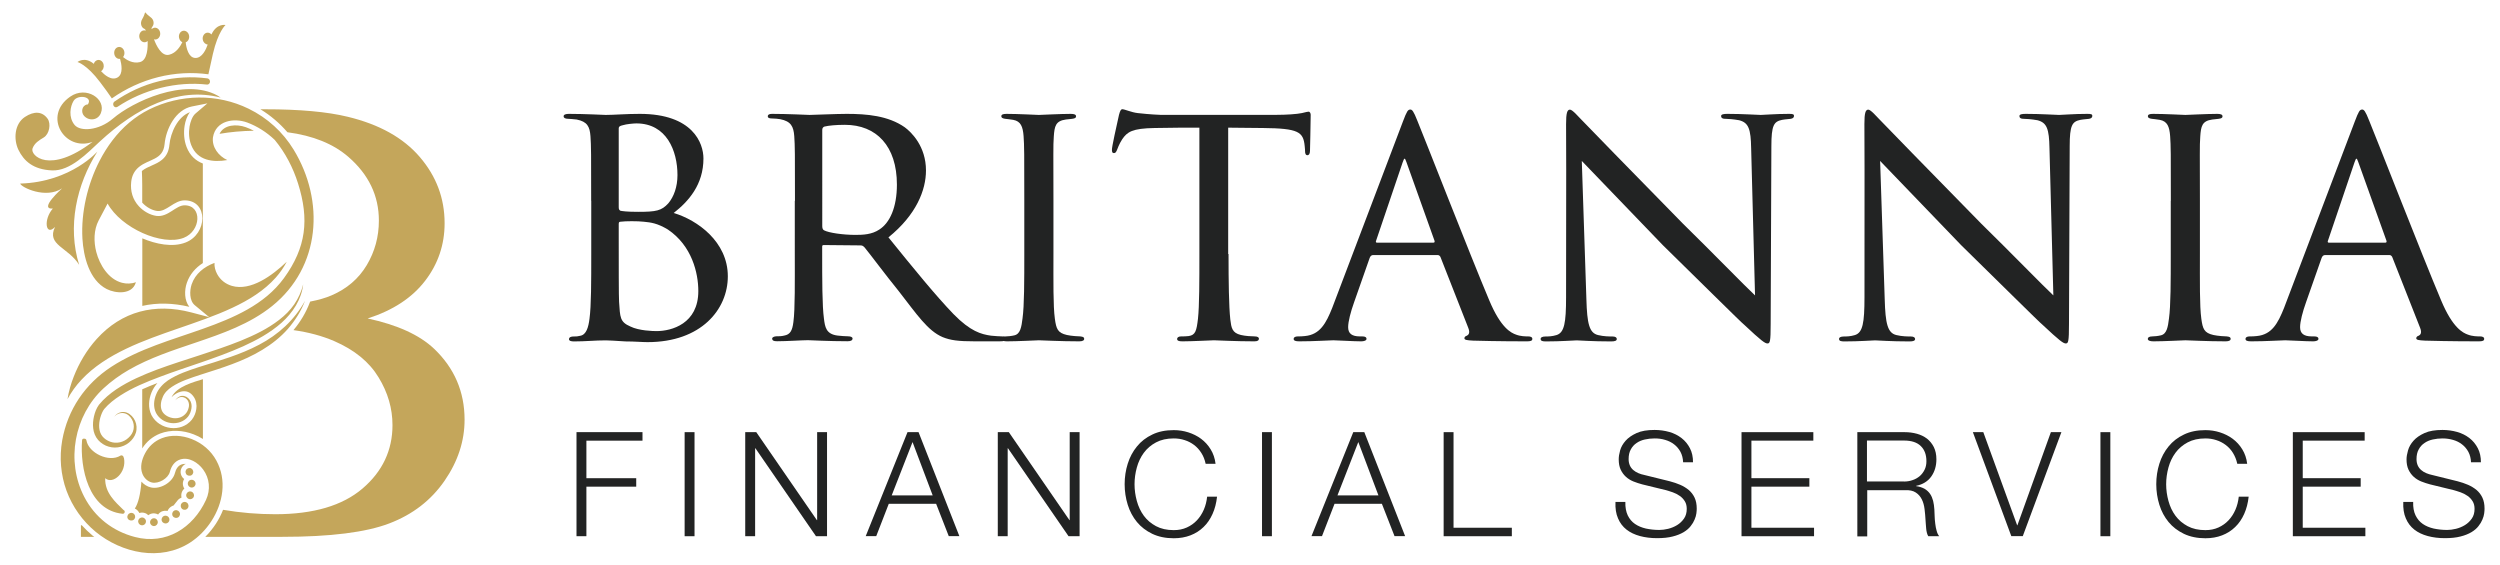 <?xml version="1.0" encoding="utf-8"?>
<!-- Generator: Adobe Illustrator 24.0.3, SVG Export Plug-In . SVG Version: 6.00 Build 0)  -->
<svg version="1.1" id="Layer_1" xmlns="http://www.w3.org/2000/svg" xmlns:xlink="http://www.w3.org/1999/xlink" x="0px" y="0px"
	 viewBox="0 0 283 64" style="enable-background:new 0 0 283 64;" xml:space="preserve">
<style type="text/css">
	.st0{fill:#222323;}
	.st1{fill-rule:evenodd;clip-rule:evenodd;fill:#C4A65B;}
</style>
<g>
	<g>
		<path class="st0" d="M66.92,22.74c0-5.25,0-6.25-0.08-7.33c-0.08-1.08-0.36-1.64-1.56-1.88c-0.32-0.04-0.88-0.08-0.96-0.08
			c-0.36,0-0.52-0.12-0.52-0.28c0-0.2,0.24-0.28,0.6-0.28c1.68,0,4.09,0.12,4.17,0.12c0.96,0,2.28-0.12,3.85-0.12
			c6.01,0,7.21,3.32,7.21,5.05c0,2.96-1.68,4.85-3.37,6.17c2.68,0.8,6.13,3.25,6.13,7.17c0,3.73-3,7.45-9.09,7.45
			c-0.64,0-1.44-0.08-2.48-0.08c-1.12-0.08-2.08-0.12-2.24-0.12c-1.24,0-2.28,0.12-3.61,0.12c-0.36,0-0.56-0.08-0.56-0.24
			c0-0.12,0.04-0.32,0.56-0.32c0.28,0,0.4,0,0.72-0.08c0.68-0.12,0.92-0.96,1.04-1.92c0.2-1.48,0.2-4.21,0.2-7.33V22.74z
			 M70.04,23.46c0,0.28,0.08,0.32,0.2,0.4c0.24,0.04,0.68,0.12,2,0.12c2.04,0,2.64-0.12,3.41-0.96c0.64-0.76,1.04-1.88,1.04-3.2
			c0-2.76-1.24-5.85-4.65-5.85c-0.32,0-1.16,0.08-1.52,0.2c-0.36,0.08-0.48,0.16-0.48,0.36V23.46z M70.04,26.91
			c0,2.52,0,6.93,0.04,7.25c0.12,1.76,0.08,2.28,1.28,2.8c0.96,0.48,2.56,0.52,2.96,0.52c1.72,0,4.73-0.84,4.73-4.53
			c0-2.04-0.72-5.13-3.45-6.97c-1.2-0.72-1.92-0.8-2.72-0.88c-0.68-0.08-2.08-0.08-2.64,0c-0.12,0-0.2,0.04-0.2,0.24V26.91z"/>
		<path class="st0" d="M89.99,22.74c0-5.29,0-6.25-0.08-7.33c-0.08-1.08-0.36-1.68-1.6-1.92c-0.24-0.04-0.64-0.08-0.96-0.08
			c-0.28,0-0.44-0.08-0.44-0.24s0.12-0.28,0.48-0.28c1.72,0,4.17,0.12,4.25,0.12c0.36,0,3.08-0.12,4.21-0.12
			c2.24,0,4.69,0.2,6.57,1.52c0.76,0.56,2.4,2.16,2.4,4.89c0,2.2-1.08,5.01-4.25,7.57c2.92,3.61,5.33,6.57,7.37,8.69
			c1.92,1.96,3.13,2.28,4.25,2.44c0.28,0.04,1.12,0.08,1.24,0.08c0.32,0,0.44,0.12,0.44,0.28c0,0.2-0.16,0.28-0.72,0.28h-2.8
			c-1.88,0-2.76-0.12-3.65-0.48c-1.68-0.72-2.88-2.52-4.97-5.21c-1.56-1.92-3.16-4.09-3.85-4.93c-0.16-0.16-0.24-0.24-0.48-0.24
			l-4.13-0.04c-0.16,0-0.2,0.04-0.2,0.2v0.56c0,3.2,0,6.13,0.2,7.57c0.12,0.96,0.24,1.76,1.56,1.92c0.4,0.04,0.84,0.08,1.16,0.08
			c0.36,0,0.52,0.12,0.52,0.24c0,0.2-0.16,0.32-0.56,0.32c-2.08,0-4.33-0.12-4.49-0.12c-0.64,0-2.4,0.12-3.49,0.12
			c-0.4,0-0.56-0.08-0.56-0.32c0-0.12,0.24-0.24,0.48-0.24c0.28,0,0.56,0,0.88-0.08c0.68-0.12,0.92-0.56,1.04-1.52
			c0.2-1.44,0.16-4.73,0.16-7.73V22.74z M93.08,25.59c0,0.2,0.04,0.4,0.2,0.48c0.52,0.28,2.12,0.52,3.57,0.52
			c0.84,0,1.84-0.04,2.68-0.6c1.2-0.76,2-2.52,2-5.09c0-4.37-2.32-6.77-5.89-6.77c-1,0-1.84,0.08-2.32,0.2
			c-0.12,0.04-0.24,0.16-0.24,0.36V25.59z"/>
		<path class="st0" d="M115.95,22.74c0-5.29,0-6.25-0.08-7.33c-0.08-1.08-0.32-1.68-1.16-1.84c-0.4-0.08-0.68-0.08-0.92-0.12
			c-0.28-0.04-0.44-0.12-0.44-0.28c0-0.2,0.16-0.28,0.6-0.28c1.24,0,3.53,0.12,3.65,0.12c0.16,0,2.48-0.12,3.61-0.12
			c0.4,0,0.6,0.08,0.6,0.28c0,0.16-0.12,0.24-0.44,0.28c-0.24,0.04-0.44,0.04-0.72,0.08c-1.16,0.16-1.28,0.76-1.36,1.92
			c-0.08,1.08-0.04,2-0.04,7.29v6.01c0,3.08-0.04,5.89,0.16,7.33c0.16,1.16,0.32,1.6,1.36,1.84c0.52,0.12,1.36,0.16,1.52,0.16
			c0.36,0.04,0.44,0.12,0.44,0.28c0,0.16-0.16,0.28-0.56,0.28c-2.04,0-4.37-0.12-4.57-0.12c-0.12,0-2.48,0.12-3.61,0.12
			c-0.36,0-0.64-0.08-0.64-0.28c0-0.16,0.16-0.28,0.52-0.28c0.2,0,0.64-0.04,0.96-0.12c0.68-0.16,0.8-0.96,0.92-1.92
			c0.2-1.44,0.2-4.29,0.2-7.29V22.74z"/>
		<path class="st0" d="M139.07,28.75c0,3.08,0.04,5.93,0.2,7.41c0.12,0.96,0.2,1.52,1.2,1.76c0.48,0.12,1.24,0.16,1.56,0.16
			c0.32,0,0.48,0.12,0.48,0.24c0,0.2-0.12,0.32-0.52,0.32c-2.04,0-4.41-0.12-4.57-0.12s-2.52,0.12-3.57,0.12
			c-0.44,0-0.6-0.08-0.6-0.28c0-0.12,0.12-0.28,0.44-0.28c0.32,0,0.56,0,0.88-0.04c0.76-0.12,0.88-0.6,1.04-1.96
			c0.16-1.44,0.16-4.33,0.16-7.33v-14.3c-1.32,0-3.45,0-5.05,0.04c-2.56,0.04-3.12,0.44-3.69,1.28c-0.36,0.56-0.52,1.04-0.6,1.24
			c-0.12,0.28-0.2,0.32-0.36,0.32c-0.16,0-0.2-0.16-0.2-0.36c-0.04-0.24,0.56-2.88,0.8-3.97c0.12-0.48,0.24-0.64,0.36-0.64
			c0.28,0,1.04,0.36,1.76,0.44c1.4,0.16,2.52,0.2,2.56,0.2h13.14c1.12,0,2.32-0.08,2.88-0.2c0.52-0.12,0.64-0.16,0.76-0.16
			c0.16,0,0.24,0.2,0.24,0.36c0,1.12-0.08,3.77-0.08,4.09c0,0.36-0.16,0.48-0.28,0.48c-0.2,0-0.28-0.16-0.28-0.48
			c0-0.12,0-0.16-0.04-0.56c-0.16-1.6-0.68-2-4.73-2.04c-1.52,0-2.76-0.04-3.93-0.04V28.75z"/>
		<path class="st0" d="M155.45,28.87c-0.2,0-0.32,0.12-0.4,0.32l-1.76,5.01c-0.4,1.12-0.68,2.2-0.68,2.84
			c0,0.72,0.44,1.04,1.32,1.04c0.12,0,0.16,0,0.28,0c0.36,0,0.48,0.12,0.48,0.28c0,0.2-0.32,0.28-0.6,0.28
			c-0.88,0-2.72-0.12-3.16-0.12c-0.4,0-2.16,0.12-3.85,0.12c-0.44,0-0.64-0.08-0.64-0.28c0-0.16,0.16-0.28,0.48-0.28
			c0.2,0,0.56,0,0.8-0.04c1.72-0.16,2.4-1.48,3.08-3.17l8.01-21.11c0.44-1.16,0.56-1.36,0.84-1.36c0.2,0,0.36,0.16,0.8,1.28
			c0.56,1.32,6.01,15.3,8.13,20.31c1.32,3.16,2.48,3.69,3.04,3.89c0.52,0.2,1.08,0.2,1.36,0.2c0.28,0,0.48,0.08,0.48,0.28
			c0,0.2-0.16,0.28-0.6,0.28c-0.4,0-3.4,0-6.09-0.08c-0.76-0.04-1-0.08-1-0.28c0-0.12,0.12-0.24,0.28-0.28
			c0.16-0.08,0.4-0.28,0.16-0.88l-3.16-8.05c-0.08-0.12-0.16-0.2-0.32-0.2H155.45z M162.26,27.47c0.16,0,0.16-0.12,0.12-0.24
			l-3.16-8.85c-0.2-0.56-0.24-0.56-0.44,0l-3,8.85c-0.08,0.16,0,0.24,0.08,0.24H162.26z"/>
		<path class="st0" d="M177.28,14.05c0-1.24,0.12-1.64,0.44-1.64c0.28,0,0.96,0.8,1.24,1.08c0.36,0.4,5.93,6.09,11.54,11.82
			c3.12,3.05,7.13,7.17,8.17,8.13l-0.44-16.67c-0.04-2.16-0.28-2.88-1.36-3.16c-0.68-0.12-1.28-0.16-1.56-0.16
			c-0.4,0-0.48-0.16-0.48-0.32c0-0.2,0.32-0.24,0.72-0.24c1.72,0,3.41,0.12,3.77,0.12c0.4,0,1.64-0.12,3.2-0.12
			c0.44,0,0.56,0.04,0.56,0.24c0,0.16-0.12,0.28-0.36,0.32c-0.24,0.04-0.56,0.04-1,0.12c-0.92,0.2-1.2,0.6-1.2,3l-0.08,20.11
			c0,2-0.08,2.2-0.36,2.2s-0.68-0.28-2.64-2.12c-0.16-0.08-5.73-5.61-9.21-9.01c-4.17-4.33-8.17-8.49-9.17-9.53l0.52,15.66
			c0.08,2.76,0.32,3.81,1.32,4.05c0.64,0.16,1.32,0.16,1.64,0.16c0.32,0,0.48,0.12,0.48,0.28c0,0.2-0.2,0.28-0.64,0.28
			c-2.16,0-3.61-0.12-3.89-0.12c-0.28,0-1.76,0.12-3.49,0.12c-0.36,0-0.6-0.04-0.6-0.28c0-0.16,0.16-0.28,0.56-0.28
			c0.28,0,0.72,0,1.24-0.16c0.88-0.28,1.08-1.36,1.08-4.29C177.28,14.53,177.32,20.7,177.28,14.05z"/>
		<path class="st0" d="M211.05,14.05c0-1.24,0.12-1.64,0.44-1.64c0.28,0,0.96,0.8,1.24,1.08c0.36,0.4,5.93,6.09,11.54,11.82
			c3.12,3.05,7.13,7.17,8.17,8.13L232,16.77c-0.04-2.16-0.28-2.88-1.36-3.16c-0.68-0.12-1.28-0.16-1.56-0.16
			c-0.4,0-0.48-0.16-0.48-0.32c0-0.2,0.32-0.24,0.72-0.24c1.72,0,3.41,0.12,3.77,0.12c0.4,0,1.64-0.12,3.2-0.12
			c0.44,0,0.56,0.04,0.56,0.24c0,0.16-0.12,0.28-0.36,0.32c-0.24,0.04-0.56,0.04-1,0.12c-0.92,0.2-1.2,0.6-1.2,3l-0.08,20.11
			c0,2-0.08,2.2-0.36,2.2c-0.28,0-0.68-0.28-2.64-2.12c-0.16-0.08-5.73-5.61-9.21-9.01c-4.17-4.33-8.17-8.49-9.17-9.53l0.52,15.66
			c0.08,2.76,0.32,3.81,1.32,4.05c0.64,0.16,1.32,0.16,1.64,0.16c0.32,0,0.48,0.12,0.48,0.28c0,0.2-0.2,0.28-0.64,0.28
			c-2.16,0-3.61-0.12-3.89-0.12c-0.28,0-1.76,0.12-3.48,0.12c-0.36,0-0.6-0.04-0.6-0.28c0-0.16,0.16-0.28,0.56-0.28
			c0.28,0,0.72,0,1.24-0.16c0.88-0.28,1.08-1.36,1.08-4.29C211.05,14.53,211.09,20.7,211.05,14.05z"/>
		<path class="st0" d="M245.74,22.74c0-5.29,0-6.25-0.08-7.33c-0.08-1.08-0.32-1.68-1.16-1.84c-0.4-0.08-0.68-0.08-0.92-0.12
			c-0.28-0.04-0.44-0.12-0.44-0.28c0-0.2,0.16-0.28,0.6-0.28c1.24,0,3.53,0.12,3.65,0.12c0.16,0,2.48-0.12,3.6-0.12
			c0.4,0,0.6,0.08,0.6,0.28c0,0.16-0.12,0.24-0.44,0.28c-0.24,0.04-0.44,0.04-0.72,0.08c-1.16,0.16-1.28,0.76-1.36,1.92
			c-0.08,1.08-0.04,2-0.04,7.29v6.01c0,3.08-0.04,5.89,0.16,7.33c0.16,1.16,0.32,1.6,1.36,1.84c0.52,0.12,1.36,0.16,1.52,0.16
			c0.36,0.04,0.44,0.12,0.44,0.28c0,0.16-0.16,0.28-0.56,0.28c-2.04,0-4.37-0.12-4.57-0.12c-0.12,0-2.48,0.12-3.61,0.12
			c-0.36,0-0.64-0.08-0.64-0.28c0-0.16,0.16-0.28,0.52-0.28c0.2,0,0.64-0.04,0.96-0.12c0.68-0.16,0.8-0.96,0.92-1.92
			c0.2-1.44,0.2-4.29,0.2-7.29V22.74z"/>
		<path class="st0" d="M263.21,28.87c-0.2,0-0.32,0.12-0.4,0.32l-1.76,5.01c-0.4,1.12-0.68,2.2-0.68,2.84
			c0,0.72,0.44,1.04,1.32,1.04c0.12,0,0.16,0,0.28,0c0.36,0,0.48,0.12,0.48,0.28c0,0.2-0.32,0.28-0.6,0.28
			c-0.88,0-2.72-0.12-3.17-0.12c-0.4,0-2.16,0.12-3.85,0.12c-0.44,0-0.64-0.08-0.64-0.28c0-0.16,0.16-0.28,0.48-0.28
			c0.2,0,0.56,0,0.8-0.04c1.72-0.16,2.4-1.48,3.08-3.17l8.01-21.11c0.44-1.16,0.56-1.36,0.84-1.36c0.2,0,0.36,0.16,0.8,1.28
			c0.56,1.32,6.01,15.3,8.13,20.31c1.32,3.16,2.48,3.69,3.04,3.89c0.52,0.2,1.08,0.2,1.36,0.2s0.48,0.08,0.48,0.28
			c0,0.2-0.16,0.28-0.6,0.28c-0.4,0-3.41,0-6.09-0.08c-0.76-0.04-1-0.08-1-0.28c0-0.12,0.12-0.24,0.28-0.28
			c0.16-0.08,0.4-0.28,0.16-0.88l-3.17-8.05c-0.08-0.12-0.16-0.2-0.32-0.2H263.21z M270.02,27.47c0.16,0,0.16-0.12,0.12-0.24
			l-3.17-8.85c-0.2-0.56-0.24-0.56-0.44,0l-3,8.85c-0.08,0.16,0,0.24,0.08,0.24H270.02z"/>
	</g>
	<g>
		<path class="st0" d="M72.73,48.92v0.96h-6.35v4.25h5.64v0.96h-5.64v5.61h-1.12V48.92H72.73z"/>
		<path class="st0" d="M78.62,48.92V60.7H77.5V48.92H78.62z"/>
		<path class="st0" d="M85.61,48.92l6.86,9.96h0.03v-9.96h1.12V60.7h-1.25l-6.86-9.96h-0.03v9.96h-1.12V48.92H85.61z"/>
		<path class="st0" d="M103.98,48.92l4.62,11.77h-1.2l-1.43-3.66h-5.36l-1.42,3.66h-1.19l4.73-11.77H103.98z M105.58,56.08
			l-2.28-6.04l-2.36,6.04H105.58z"/>
		<path class="st0" d="M114.2,48.92l6.86,9.96h0.03v-9.96h1.12V60.7h-1.25l-6.86-9.96h-0.03v9.96h-1.12V48.92H114.2z"/>
		<path class="st0" d="M135.99,51.27c-0.23-0.36-0.5-0.66-0.82-0.9c-0.32-0.24-0.68-0.43-1.07-0.55c-0.39-0.13-0.8-0.19-1.23-0.19
			c-0.78,0-1.45,0.15-2.01,0.45c-0.56,0.3-1.02,0.69-1.38,1.18c-0.36,0.49-0.62,1.04-0.79,1.66c-0.17,0.62-0.26,1.25-0.26,1.9
			c0,0.64,0.09,1.27,0.26,1.89c0.17,0.62,0.43,1.18,0.79,1.67c0.36,0.49,0.82,0.88,1.38,1.18c0.56,0.3,1.23,0.45,2.01,0.45
			c0.55,0,1.04-0.1,1.48-0.3c0.44-0.2,0.82-0.47,1.14-0.81c0.32-0.34,0.58-0.74,0.78-1.2s0.32-0.95,0.38-1.48h1.12
			c-0.08,0.73-0.25,1.38-0.51,1.96c-0.26,0.58-0.6,1.08-1.02,1.48c-0.42,0.41-0.91,0.72-1.48,0.94c-0.57,0.22-1.2,0.33-1.89,0.33
			c-0.92,0-1.73-0.17-2.43-0.5c-0.7-0.34-1.28-0.78-1.74-1.34c-0.46-0.56-0.81-1.21-1.04-1.95c-0.23-0.74-0.35-1.51-0.35-2.33
			c0-0.81,0.12-1.59,0.35-2.32c0.23-0.74,0.58-1.39,1.04-1.95c0.46-0.57,1.04-1.02,1.74-1.35c0.7-0.34,1.51-0.5,2.43-0.5
			c0.56,0,1.11,0.08,1.64,0.25c0.53,0.17,1.02,0.41,1.45,0.73c0.43,0.32,0.8,0.72,1.09,1.2c0.29,0.47,0.48,1.02,0.55,1.63h-1.12
			C136.38,52.03,136.22,51.63,135.99,51.27z"/>
		<path class="st0" d="M143.98,48.92V60.7h-1.12V48.92H143.98z"/>
		<path class="st0" d="M154.44,48.92l4.62,11.77h-1.2l-1.43-3.66h-5.36l-1.42,3.66h-1.19l4.73-11.77H154.44z M156.04,56.08
			l-2.28-6.04l-2.36,6.04H156.04z"/>
		<path class="st0" d="M164.54,48.92v10.82h6.6v0.96h-7.72V48.92H164.54z"/>
		<path class="st0" d="M184.26,58.34c0.2,0.41,0.47,0.73,0.82,0.97c0.35,0.24,0.76,0.41,1.23,0.52c0.47,0.1,0.98,0.16,1.52,0.16
			c0.31,0,0.64-0.04,1.01-0.13c0.36-0.09,0.7-0.23,1.01-0.42c0.31-0.19,0.57-0.44,0.78-0.74c0.21-0.3,0.31-0.67,0.31-1.1
			c0-0.33-0.07-0.62-0.22-0.86s-0.34-0.45-0.58-0.61c-0.24-0.17-0.5-0.3-0.78-0.4c-0.29-0.1-0.57-0.19-0.84-0.26l-2.62-0.64
			c-0.34-0.09-0.67-0.2-1-0.33c-0.32-0.13-0.61-0.31-0.85-0.53c-0.24-0.22-0.44-0.49-0.59-0.81c-0.15-0.32-0.22-0.71-0.22-1.17
			c0-0.29,0.05-0.62,0.16-1.01c0.11-0.39,0.32-0.75,0.62-1.09c0.3-0.34,0.72-0.63,1.25-0.87c0.53-0.24,1.2-0.35,2.03-0.35
			c0.58,0,1.14,0.08,1.67,0.23c0.53,0.15,0.99,0.39,1.38,0.69c0.4,0.31,0.71,0.69,0.95,1.15c0.24,0.46,0.35,0.99,0.35,1.59h-1.12
			c-0.02-0.45-0.12-0.84-0.3-1.18c-0.18-0.33-0.42-0.62-0.71-0.84c-0.29-0.23-0.63-0.4-1.01-0.51c-0.38-0.12-0.78-0.17-1.2-0.17
			c-0.38,0-0.76,0.04-1.11,0.12c-0.36,0.08-0.67,0.21-0.94,0.4c-0.27,0.18-0.49,0.42-0.65,0.72c-0.17,0.3-0.25,0.67-0.25,1.1
			c0,0.28,0.05,0.51,0.14,0.72c0.09,0.2,0.22,0.38,0.39,0.52s0.35,0.26,0.57,0.35c0.21,0.09,0.44,0.16,0.69,0.21l2.87,0.71
			c0.42,0.11,0.81,0.24,1.18,0.4c0.37,0.16,0.69,0.36,0.97,0.59c0.28,0.24,0.5,0.53,0.66,0.87c0.16,0.34,0.24,0.75,0.24,1.24
			c0,0.13-0.01,0.31-0.04,0.53c-0.03,0.22-0.09,0.45-0.2,0.7c-0.1,0.25-0.25,0.5-0.45,0.75c-0.19,0.25-0.46,0.48-0.79,0.68
			c-0.34,0.2-0.75,0.37-1.24,0.49c-0.49,0.13-1.09,0.19-1.78,0.19c-0.69,0-1.34-0.08-1.93-0.24c-0.59-0.16-1.1-0.4-1.52-0.73
			c-0.42-0.33-0.74-0.75-0.96-1.27c-0.23-0.52-0.32-1.14-0.29-1.86h1.12C183.97,57.42,184.07,57.93,184.26,58.34z"/>
		<path class="st0" d="M205.27,48.92v0.96h-7.01v4.25h6.56v0.96h-6.56v4.65h7.09v0.96h-8.21V48.92H205.27z"/>
		<path class="st0" d="M215.61,48.92c0.48,0,0.94,0.06,1.38,0.18c0.43,0.12,0.81,0.3,1.14,0.55c0.32,0.25,0.58,0.57,0.78,0.96
			c0.19,0.39,0.29,0.85,0.29,1.38c0,0.75-0.19,1.4-0.58,1.95c-0.39,0.55-0.96,0.9-1.72,1.06v0.03c0.39,0.05,0.7,0.16,0.96,0.3
			c0.25,0.15,0.46,0.34,0.62,0.57c0.16,0.23,0.27,0.5,0.35,0.8c0.07,0.3,0.12,0.63,0.14,0.98c0.01,0.2,0.02,0.44,0.03,0.73
			c0.01,0.29,0.03,0.58,0.07,0.87c0.03,0.29,0.09,0.57,0.16,0.82c0.07,0.26,0.17,0.46,0.29,0.6h-1.24c-0.07-0.11-0.12-0.24-0.16-0.4
			c-0.04-0.16-0.07-0.32-0.08-0.49c-0.02-0.17-0.03-0.34-0.04-0.5c-0.01-0.17-0.02-0.31-0.03-0.43c-0.02-0.42-0.06-0.83-0.11-1.25
			c-0.05-0.41-0.15-0.78-0.31-1.1c-0.16-0.32-0.39-0.59-0.69-0.78c-0.3-0.2-0.72-0.29-1.24-0.26h-4.25v5.23h-1.12V48.92H215.61z
			 M215.53,54.51c0.34,0,0.67-0.05,0.97-0.16c0.31-0.1,0.58-0.26,0.81-0.45c0.23-0.2,0.41-0.44,0.55-0.72
			c0.14-0.28,0.21-0.6,0.21-0.97c0-0.73-0.21-1.3-0.63-1.71c-0.42-0.42-1.06-0.63-1.91-0.63h-4.19v4.63H215.53z"/>
		<path class="st0" d="M224.51,48.92l3.83,10.54h0.03l3.79-10.54h1.19l-4.37,11.77h-1.3l-4.35-11.77H224.51z"/>
		<path class="st0" d="M238.89,48.92V60.7h-1.12V48.92H238.89z"/>
		<path class="st0" d="M252.77,51.27c-0.22-0.36-0.5-0.66-0.82-0.9c-0.32-0.24-0.68-0.43-1.07-0.55c-0.39-0.13-0.8-0.19-1.23-0.19
			c-0.78,0-1.45,0.15-2.01,0.45c-0.56,0.3-1.02,0.69-1.38,1.18c-0.36,0.49-0.62,1.04-0.79,1.66c-0.17,0.62-0.26,1.25-0.26,1.9
			c0,0.64,0.09,1.27,0.26,1.89c0.17,0.62,0.43,1.18,0.79,1.67c0.36,0.49,0.82,0.88,1.38,1.18c0.56,0.3,1.23,0.45,2.01,0.45
			c0.55,0,1.04-0.1,1.48-0.3c0.44-0.2,0.82-0.47,1.14-0.81c0.32-0.34,0.58-0.74,0.78-1.2c0.2-0.46,0.32-0.95,0.38-1.48h1.12
			c-0.08,0.73-0.25,1.38-0.51,1.96c-0.26,0.58-0.6,1.08-1.02,1.48c-0.42,0.41-0.91,0.72-1.48,0.94c-0.57,0.22-1.2,0.33-1.89,0.33
			c-0.92,0-1.73-0.17-2.43-0.5c-0.7-0.34-1.28-0.78-1.74-1.34c-0.46-0.56-0.81-1.21-1.04-1.95c-0.23-0.74-0.35-1.51-0.35-2.33
			c0-0.81,0.12-1.59,0.35-2.32c0.23-0.74,0.58-1.39,1.04-1.95c0.46-0.57,1.04-1.02,1.74-1.35c0.7-0.34,1.51-0.5,2.43-0.5
			c0.56,0,1.11,0.08,1.64,0.25c0.53,0.17,1.02,0.41,1.45,0.73c0.43,0.32,0.8,0.72,1.09,1.2c0.29,0.47,0.48,1.02,0.55,1.63h-1.12
			C253.16,52.03,252.99,51.63,252.77,51.27z"/>
		<path class="st0" d="M267.68,48.92v0.96h-7.01v4.25h6.56v0.96h-6.56v4.65h7.09v0.96h-8.21V48.92H267.68z"/>
		<path class="st0" d="M273.44,58.34c0.2,0.41,0.47,0.73,0.82,0.97c0.35,0.24,0.76,0.41,1.23,0.52c0.47,0.1,0.98,0.16,1.52,0.16
			c0.31,0,0.64-0.04,1.01-0.13c0.36-0.09,0.7-0.23,1.01-0.42c0.31-0.19,0.57-0.44,0.78-0.74c0.21-0.3,0.31-0.67,0.31-1.1
			c0-0.33-0.07-0.62-0.22-0.86c-0.15-0.24-0.34-0.45-0.58-0.61c-0.24-0.17-0.5-0.3-0.78-0.4c-0.29-0.1-0.57-0.19-0.84-0.26
			l-2.62-0.64c-0.34-0.09-0.67-0.2-1-0.33c-0.32-0.13-0.61-0.31-0.85-0.53c-0.24-0.22-0.44-0.49-0.59-0.81
			c-0.15-0.32-0.22-0.71-0.22-1.17c0-0.29,0.06-0.62,0.17-1.01c0.11-0.39,0.32-0.75,0.62-1.09c0.3-0.34,0.72-0.63,1.25-0.87
			c0.53-0.24,1.2-0.35,2.03-0.35c0.58,0,1.14,0.08,1.67,0.23c0.53,0.15,0.99,0.39,1.38,0.69c0.4,0.31,0.71,0.69,0.95,1.15
			c0.24,0.46,0.35,0.99,0.35,1.59h-1.12c-0.02-0.45-0.12-0.84-0.3-1.18c-0.18-0.33-0.42-0.62-0.71-0.84
			c-0.29-0.23-0.63-0.4-1.01-0.51s-0.78-0.17-1.2-0.17c-0.39,0-0.76,0.04-1.11,0.12c-0.36,0.08-0.67,0.21-0.94,0.4
			c-0.27,0.18-0.49,0.42-0.65,0.72c-0.17,0.3-0.25,0.67-0.25,1.1c0,0.28,0.05,0.51,0.14,0.72c0.09,0.2,0.22,0.38,0.39,0.52
			c0.16,0.14,0.35,0.26,0.57,0.35c0.21,0.09,0.44,0.16,0.68,0.21l2.87,0.71c0.42,0.11,0.81,0.24,1.18,0.4
			c0.37,0.16,0.69,0.36,0.97,0.59c0.28,0.24,0.5,0.53,0.66,0.87c0.16,0.34,0.24,0.75,0.24,1.24c0,0.13-0.01,0.31-0.04,0.53
			c-0.03,0.22-0.09,0.45-0.2,0.7c-0.1,0.25-0.25,0.5-0.45,0.75c-0.19,0.25-0.46,0.48-0.79,0.68c-0.34,0.2-0.75,0.37-1.24,0.49
			c-0.49,0.13-1.09,0.19-1.78,0.19c-0.69,0-1.34-0.08-1.93-0.24c-0.59-0.16-1.1-0.4-1.52-0.73c-0.42-0.33-0.74-0.75-0.96-1.27
			c-0.23-0.52-0.32-1.14-0.29-1.86h1.12C273.15,57.42,273.24,57.93,273.44,58.34z"/>
	</g>
	<g>
		<path class="st1" d="M41.62,36.05c3.34,0.72,5.85,1.85,7.52,3.43c2.3,2.19,3.45,4.87,3.45,8.03c0,2.41-0.75,4.72-2.27,6.92
			c-1.52,2.2-3.6,3.81-6.25,4.82c-2.64,1.01-6.68,1.52-12.11,1.52h-8.72c0.45-0.45,0.85-0.95,1.2-1.48c0.32-0.5,0.6-1.03,0.81-1.58
			c1.99,0.34,3.96,0.5,5.91,0.5c4.32,0,7.61-0.97,9.88-2.91c2.26-1.93,3.39-4.33,3.39-7.18c0-1.87-0.52-3.69-1.58-5.41
			c-1.05-1.74-2.72-3.1-5.02-4.1c-1.35-0.58-2.88-1-4.61-1.24c0.78-0.93,1.42-1.99,1.85-3.13l0.04-0.1c0.93-0.18,1.74-0.41,2.41-0.7
			c1.74-0.74,3.08-1.89,4-3.43c0.91-1.53,1.37-3.21,1.37-5.04c0-2.82-1.16-5.22-3.45-7.21c-1.71-1.48-4.01-2.41-6.9-2.79
			c-0.88-1.02-1.91-1.9-3.06-2.6h0.54c3.89,0,7.01,0.28,9.35,0.85c3.56,0.86,6.28,2.37,8.15,4.55c1.87,2.18,2.81,4.67,2.81,7.5
			c0,2.42-0.73,4.59-2.2,6.51C46.65,33.71,44.49,35.13,41.62,36.05L41.62,36.05z M10.67,60.77H9.16v-1.31h0.1
			c0.38,0.42,0.79,0.81,1.23,1.18C10.56,60.68,10.61,60.72,10.67,60.77L10.67,60.77z M15.26,57.57l0.02-0.03
			c0.37-0.57,0.62-1.58,0.73-3.02c0.28,0.32,0.65,0.56,1.08,0.66c1.05,0.24,2.44-0.57,2.71-1.62c0.11-0.44,0.34-0.86,0.8-1
			c0.14-0.04,0.28-0.06,0.43-0.05c-0.07,0.03-0.13,0.07-0.19,0.11l-0.01,0.01c-0.2,0.16-0.34,0.4-0.38,0.66
			c-0.03,0.26,0.04,0.53,0.2,0.74c0.06,0.07,0.12,0.14,0.2,0.19c-0.1,0.17-0.16,0.36-0.15,0.57c0.01,0.19,0.07,0.37,0.17,0.52
			c-0.14,0.12-0.24,0.27-0.3,0.45c-0.06,0.19-0.06,0.38-0.02,0.56c-0.17,0.07-0.33,0.18-0.45,0.33l-0.45,0.57
			c-0.11,0.03-0.22,0.08-0.32,0.16c-0.17,0.12-0.29,0.28-0.36,0.46c-0.04-0.01-0.08-0.02-0.12-0.02c-0.17-0.02-0.33,0-0.49,0.06
			c-0.19,0.07-0.35,0.2-0.46,0.36c-0.11-0.06-0.23-0.1-0.36-0.12c-0.06-0.01-0.12-0.01-0.18-0.01l-0.02,0l-0.01,0
			c-0.2,0.02-0.39,0.09-0.54,0.21c-0.12-0.12-0.27-0.22-0.45-0.26c-0.04-0.01-0.09-0.02-0.13-0.03c-0.15-0.02-0.31,0-0.44,0.04
			c-0.03-0.07-0.07-0.13-0.12-0.19C15.55,57.74,15.41,57.63,15.26,57.57L15.26,57.57z M16.1,50.76v-6.69
			c0.57-0.26,1.14-0.49,1.72-0.71c-0.28,0.32-0.51,0.68-0.67,1.07c-0.33,0.82-0.4,1.73-0.01,2.55l0.01,0.02
			c0.89,1.68,3.35,2,4.56,0.52c0.28-0.36,0.45-0.78,0.51-1.21c0.08-0.45-0.01-0.99-0.29-1.39c-0.37-0.54-0.86-0.74-1.48-0.58
			c-0.38,0.1-0.73,0.31-1.03,0.63c0.58-1.25,2.59-1.74,3.53-2.04l0.02-0.01v6.77c-0.33-0.21-0.68-0.38-1.04-0.52
			c-1.2-0.47-2.59-0.56-3.81-0.09C17.26,49.42,16.58,50,16.1,50.76L16.1,50.76z M16.1,34.63c1.68-0.38,3.47-0.34,5.33,0.1
			c-0.58-0.73-0.57-1.88-0.28-2.71c0.33-0.97,0.99-1.71,1.81-2.24V18.51c-0.8-0.31-1.46-0.89-1.84-1.87
			c-0.29-0.75-0.35-1.62-0.22-2.42c0.08-0.5,0.27-1.1,0.6-1.52c-1.39,0.51-2.19,2.32-2.32,3.68c-0.06,0.67-0.3,1.25-0.82,1.69
			c-0.69,0.59-1.62,0.73-2.29,1.28l-0.01,0.01c0.02,0.48,0.04,1,0.04,1.57v2.01l0.04,0.04c0.41,0.44,1.03,0.82,1.64,0.9
			c1.06,0.14,1.91-1.22,3.15-1.2c2.67,0.04,2.57,3.8,0.08,4.77c-1.48,0.58-3.37,0.18-4.9-0.47V34.63L16.1,34.63z M28.74,14.8
			c-0.3-0.15-0.6-0.29-0.91-0.4c-1.05-0.38-2.48-0.3-2.98,0.75C26.07,14.94,27.37,14.82,28.74,14.8z"/>
		<path class="st1" d="M7.03,21.32c0.03-0.01-2.72,2.4-1.05,2.29c-1.09,1.24-0.82,3.19,0.25,2.08c-1,2.06,1.49,2.29,2.73,4.29
			c-1.35-4.33-0.31-9.07,2.07-12.83c0.12-0.13-2.91,3.46-8.74,3.63C2.38,21.2,5.18,22.56,7.03,21.32L7.03,21.32z M23.39,9.57
			L23.39,9.57c-1.63-0.18-3.4-0.07-5.21,0.38c-1.81,0.45-3.46,1.2-4.86,2.13l0,0c-0.14,0.11-0.34,0.08-0.45-0.08
			c-0.1-0.16-0.07-0.38,0.07-0.49c0.01-0.01,0.02-0.02,0.03-0.02c1.51-1.05,3.21-1.84,5.05-2.3c1.84-0.46,3.67-0.55,5.44-0.32
			c0.02,0,0.03,0,0.05,0.01c0.18,0.04,0.29,0.23,0.26,0.42C23.73,9.49,23.56,9.61,23.39,9.57L23.39,9.57z M13.32,12.09L13.32,12.09
			L13.32,12.09L13.32,12.09z M16.43,1.39c-0.06,0.21-0.16,0.49-0.33,0.77c-0.3,0.5-0.05,0.94,0.15,1.05
			c0.16,0.08,0.23,0.14,0.25,0.26c-0.09-0.03-0.19-0.04-0.29-0.02c-0.31,0.08-0.51,0.44-0.43,0.8c0.07,0.36,0.39,0.6,0.7,0.52
			c0.09-0.02,0.17-0.07,0.23-0.13c0.03,0.7,0,2.17-0.87,2.39c-0.82,0.21-1.56-0.28-1.91-0.57c0.13-0.16,0.19-0.39,0.14-0.62
			c-0.07-0.36-0.39-0.59-0.7-0.51c-0.31,0.08-0.5,0.43-0.43,0.8c0.07,0.35,0.35,0.58,0.65,0.53c0.17,0.6,0.38,1.71-0.27,2.1
			c-0.72,0.43-1.54-0.33-1.88-0.7c0.23-0.14,0.35-0.44,0.29-0.74c-0.07-0.37-0.39-0.6-0.7-0.52c-0.2,0.05-0.36,0.22-0.41,0.43
			l-0.06-0.05c-1.01-0.8-1.79-0.16-1.79-0.16s1.04,0.26,2.56,2.28c0.54,0.71,0.99,1.33,1.33,1.84c1.57-1.1,3.34-1.93,5.25-2.41
			c1.92-0.48,3.84-0.57,5.68-0.32C23.72,7.78,23.89,7,24.1,6.1c0.59-2.55,1.43-3.27,1.43-3.27s-0.96-0.21-1.56,1L23.93,3.9
			c-0.13-0.16-0.34-0.24-0.54-0.19c-0.31,0.08-0.51,0.44-0.43,0.8c0.06,0.3,0.29,0.51,0.55,0.53c-0.16,0.49-0.62,1.57-1.43,1.52
			c-0.75-0.05-0.99-1.14-1.06-1.77c0.28-0.1,0.45-0.44,0.38-0.78c-0.07-0.36-0.39-0.59-0.7-0.52c-0.31,0.08-0.51,0.43-0.43,0.8
			c0.05,0.23,0.19,0.41,0.37,0.49c-0.21,0.43-0.68,1.23-1.5,1.42c-0.87,0.21-1.47-1.1-1.71-1.75c0.08,0.03,0.17,0.03,0.26,0.01
			c0.31-0.08,0.51-0.44,0.43-0.8c-0.07-0.36-0.39-0.59-0.7-0.51c-0.1,0.03-0.19,0.08-0.26,0.15c-0.02-0.12,0.02-0.2,0.13-0.35
			c0.14-0.19,0.19-0.71-0.27-1.02C16.77,1.75,16.57,1.55,16.43,1.39L16.43,1.39z M5.89,19.29c-2.12-0.09-3.19-1.06-3.81-2.34
			c-0.56-1.19-0.45-2.92,0.74-3.71c1.04-0.69,1.97-0.64,2.57,0.2c0.4,0.56,0.21,1.74-0.45,2.13c-0.52,0.31-1.04,0.63-1.26,1.24
			c-0.27,0.78,1.9,2.97,6.8-0.75c-3.14,1.15-5.7-2.93-2.53-5.12c1.83-1.27,4.1,0.29,3.47,1.86c-0.33,0.84-1.36,0.93-1.91,0.31
			c-0.36-0.4-0.26-1.18,0.38-1.29c0.02,0,0.03,0.01,0.04,0.02c0.66-0.91-1.12-1.2-1.6-0.42c-0.38,0.62-0.61,1.85,0.12,2.73
			c0.64,0.76,2.72,0.66,4.34-0.73c2.23-1.91,8.07-4.64,11.8-2.62c0.14,0.08,0.27,0.16,0.4,0.25c-4.89-1.28-9.61,1.21-13.69,4.97
			C9.9,17.31,7.96,19.38,5.89,19.29L5.89,19.29z M25.73,18.12c-1.63,0.28-3.39,0.07-4.08-1.69c-0.26-0.66-0.31-1.42-0.19-2.12
			c0.08-0.47,0.29-1.13,0.66-1.45l1.36-1.16l-1.75,0.35c-1.86,0.37-2.94,2.54-3.1,4.27c-0.17,1.81-1.78,1.65-2.91,2.59
			c-0.53,0.44-0.8,1.01-0.87,1.69c-0.11,1.03,0.17,2,0.88,2.76c0.5,0.54,1.24,0.98,1.98,1.08c1.34,0.17,2.19-1.22,3.21-1.2
			c2,0.03,1.83,2.91-0.12,3.68c-2.47,0.96-7.1-1.12-8.62-3.88l-1.01,1.91c-0.57,1.08-0.57,2.42-0.27,3.58
			c0.38,1.45,1.37,3.08,2.91,3.48c0.53,0.14,1.07,0.11,1.59-0.06c0,0.01-0.01,0.02-0.01,0.02L15.37,32l-0.01,0.02
			c-0.43,1.35-2.26,1.22-3.28,0.7C10.1,31.71,9.45,29.04,9.33,27c-0.17-2.96,0.59-6.17,1.94-8.79c0.84-1.63,1.96-3.15,3.37-4.34
			c0.69-0.58,1.44-1.08,2.24-1.48c3.55-1.75,7.7-1.82,11.27-0.08c2.11,1.03,3.87,2.63,5.09,4.63c3.55,5.82,3.05,13.28-2.43,17.7
			c-2.53,2.04-5.64,3.12-8.68,4.15c-2.57,0.87-5.19,1.72-7.55,3.08c-1.02,0.59-1.98,1.28-2.85,2.08c-3.34,3.08-4.29,8.26-2.19,12.3
			c1.2,2.31,3.23,3.89,5.74,4.54c3.51,0.92,6.57-1.02,8.04-4.2c0.53-1.15,0.42-2.43-0.33-3.45c-0.56-0.76-1.59-1.44-2.58-1.13
			c-0.65,0.2-1.02,0.77-1.18,1.4c-0.19,0.75-1.27,1.38-2.03,1.21c-0.5-0.12-0.9-0.52-1.08-0.99c-0.3-0.76-0.07-1.61,0.3-2.31
			c0.42-0.79,1.05-1.38,1.89-1.71c1.08-0.43,2.32-0.33,3.39,0.09c1.18,0.46,2.19,1.32,2.79,2.43c1.21,2.21,0.77,4.81-0.56,6.86
			c-0.62,0.96-1.45,1.81-2.41,2.43c-3.35,2.16-7.74,1.2-10.68-1.21c-1.5-1.24-2.64-2.84-3.31-4.66c-0.66-1.82-0.82-3.78-0.49-5.69
			c0.62-3.49,2.59-6.39,5.55-8.33c3.16-2.06,6.89-3.06,10.41-4.32c3.4-1.21,6.95-2.71,9.14-5.72c2.53-3.48,2.88-6.66,1.6-10.72
			c-0.56-1.78-1.44-3.48-2.63-4.92l-0.02-0.02l-0.02-0.02c-0.87-0.83-1.95-1.52-3.08-1.94c-1.53-0.56-3.56-0.21-3.88,1.66
			C23.96,16.64,24.73,17.66,25.73,18.12L25.73,18.12z M21.5,52.98c-0.11-0.01-0.23,0.02-0.33,0.09c-0.09,0.07-0.15,0.18-0.17,0.29
			c-0.01,0.11,0.02,0.23,0.09,0.33c0.14,0.18,0.44,0.22,0.62,0.08c0.09-0.07,0.15-0.18,0.17-0.29c0.01-0.11-0.02-0.23-0.09-0.33
			C21.72,53.06,21.61,52.99,21.5,52.98L21.5,52.98z M16.51,59.12c0.06-0.24-0.09-0.47-0.33-0.53c-0.01-0.01-0.03-0.01-0.04-0.01
			c-0.22-0.03-0.44,0.12-0.49,0.34c-0.05,0.24,0.09,0.47,0.33,0.53C16.22,59.51,16.46,59.36,16.51,59.12L16.51,59.12z M18.89,59.23
			c0.23-0.08,0.35-0.34,0.26-0.57c-0.06-0.16-0.2-0.26-0.36-0.28c-0.07-0.01-0.14-0.01-0.21,0.02c-0.23,0.09-0.35,0.34-0.26,0.57
			C18.41,59.2,18.66,59.31,18.89,59.23L18.89,59.23z M20.63,57.62c0.2,0.15,0.47,0.11,0.62-0.09c0.15-0.19,0.11-0.47-0.08-0.62
			c-0.06-0.05-0.14-0.08-0.21-0.09c-0.15-0.02-0.31,0.04-0.41,0.17l0,0C20.4,57.19,20.44,57.47,20.63,57.62L20.63,57.62z
			 M19.99,57.75c-0.11-0.01-0.22,0.01-0.31,0.08c-0.2,0.14-0.25,0.42-0.11,0.61c0.14,0.2,0.42,0.25,0.62,0.11
			c0.2-0.14,0.25-0.42,0.1-0.61C20.21,57.83,20.1,57.77,19.99,57.75L19.99,57.75z M21.75,54.31c-0.02,0-0.05-0.01-0.07,0
			c-0.25,0.01-0.44,0.22-0.42,0.46c0.01,0.24,0.22,0.43,0.46,0.42c0.25-0.01,0.43-0.21,0.42-0.46
			C22.13,54.51,21.96,54.34,21.75,54.31L21.75,54.31z M21.66,55.65c-0.03-0.01-0.05-0.01-0.08-0.02c-0.21-0.03-0.41,0.1-0.48,0.3
			c-0.08,0.23,0.05,0.48,0.29,0.56c0.23,0.07,0.48-0.05,0.55-0.28C22.02,55.98,21.89,55.73,21.66,55.65L21.66,55.65z M17.46,59.55
			c0.24-0.02,0.42-0.23,0.4-0.48c-0.02-0.21-0.18-0.38-0.38-0.4c-0.03,0-0.06,0-0.09,0c-0.24,0.02-0.42,0.23-0.4,0.48
			C17.01,59.39,17.22,59.57,17.46,59.55L17.46,59.55z M15.13,58.84c0.09-0.07,0.15-0.18,0.17-0.29c0.01-0.11-0.02-0.23-0.09-0.32
			c-0.07-0.1-0.18-0.16-0.29-0.17c-0.12-0.02-0.23,0.02-0.33,0.09c-0.09,0.07-0.15,0.17-0.17,0.29c-0.02,0.12,0.01,0.24,0.09,0.33
			C14.65,58.94,14.94,58.98,15.13,58.84L15.13,58.84z M14.03,51.84c-0.01-0.03-0.02-0.05-0.04-0.07c0-0.15-0.19-0.29-0.36-0.19
			c-1.29,0.8-3.6-0.29-3.85-1.74c-0.02-0.13-0.12-0.18-0.22-0.18c-0.12-0.03-0.26,0.02-0.27,0.17c-0.24,3.13,0.72,7.94,4.59,8.33
			c0.26,0.02,0.33-0.35,0.1-0.43c-0.93-0.91-2.13-1.95-2.07-3.6C12.75,54.9,14.37,53.5,14.03,51.84L14.03,51.84z M19.47,43.78
			c0.95-0.63,2.13-1,3.29-1.38c2.33-0.75,4.76-1.47,6.92-2.79c1.08-0.65,2.08-1.44,2.91-2.38c0.82-0.95,1.5-2.02,1.94-3.18
			c-1.19,2.18-3.05,3.85-5.19,4.97c-2.14,1.14-4.49,1.8-6.85,2.54c-1.18,0.39-2.38,0.78-3.49,1.51c-0.54,0.38-1.06,0.91-1.32,1.57
			c-0.26,0.63-0.36,1.4-0.02,2.1c0.73,1.38,2.7,1.55,3.62,0.43c0.22-0.28,0.34-0.61,0.39-0.93c0.06-0.32,0-0.71-0.2-0.98
			c-0.19-0.28-0.52-0.47-0.86-0.45c-0.34,0.02-0.61,0.25-0.77,0.51c0.2-0.24,0.48-0.4,0.77-0.38c0.29,0.02,0.54,0.2,0.67,0.44
			c0.13,0.25,0.15,0.52,0.07,0.8c-0.07,0.28-0.2,0.53-0.39,0.71c-0.37,0.39-0.95,0.53-1.47,0.42c-0.52-0.1-1.01-0.42-1.18-0.86
			c-0.18-0.44-0.11-1.01,0.11-1.5C18.61,44.47,19,44.09,19.47,43.78L19.47,43.78z M27.53,39.2c1.54-0.7,3.05-1.52,4.34-2.66
			c1.27-1.13,2.27-2.67,2.45-4.35c-0.2,0.82-0.55,1.58-1.01,2.26c-0.47,0.68-1.06,1.26-1.71,1.76c-1.3,1.01-2.8,1.73-4.34,2.36
			c-3.08,1.24-6.32,2.1-9.49,3.27c-1.58,0.6-3.16,1.27-4.6,2.23c-0.72,0.49-1.39,1.04-1.97,1.75c-0.31,0.44-0.45,0.85-0.56,1.3
			c-0.1,0.44-0.15,0.9-0.09,1.37c0.05,0.46,0.23,0.94,0.56,1.32c0.31,0.35,0.74,0.63,1.19,0.75c0.91,0.28,1.94-0.02,2.56-0.7
			c0.31-0.33,0.55-0.76,0.59-1.22c0.05-0.46-0.07-0.92-0.32-1.29c-0.25-0.36-0.63-0.67-1.08-0.71c-0.44-0.04-0.88,0.18-1.11,0.54
			c0.27-0.33,0.7-0.48,1.09-0.41c0.39,0.07,0.71,0.36,0.9,0.7c0.2,0.34,0.26,0.75,0.19,1.12c-0.07,0.38-0.28,0.7-0.57,0.96
			C14,50.08,13.17,50.26,12.47,50c-0.35-0.13-0.65-0.33-0.88-0.61c-0.22-0.27-0.33-0.62-0.36-0.98c-0.03-0.37,0.02-0.75,0.12-1.12
			c0.1-0.36,0.26-0.75,0.45-0.99c0.5-0.59,1.15-1.1,1.82-1.53c1.36-0.88,2.9-1.52,4.45-2.1C21.18,41.49,24.43,40.59,27.53,39.2
			L27.53,39.2z M7.64,45.18c0.14-0.88,0.4-1.77,0.71-2.55c0.6-1.54,1.48-3.02,2.59-4.25c2.85-3.16,6.6-4.09,10.69-3.02l2.05,0.54
			l-1.63-1.35c-0.63-0.52-0.59-1.65-0.36-2.35c0.41-1.22,1.43-2.01,2.59-2.44c-0.03,0.43,0.1,0.89,0.3,1.26
			c0.35,0.66,0.95,1.13,1.66,1.34c2.14,0.63,4.58-1.17,6.22-2.73c-0.34,0.64-0.75,1.24-1.24,1.79c-1.32,1.49-3.08,2.56-4.87,3.4
			c-2.01,0.95-4.15,1.66-6.25,2.39c-3.75,1.3-8.12,2.81-10.88,5.78C8.59,43.66,8.07,44.39,7.64,45.18z"/>
	</g>
</g>
</svg>
